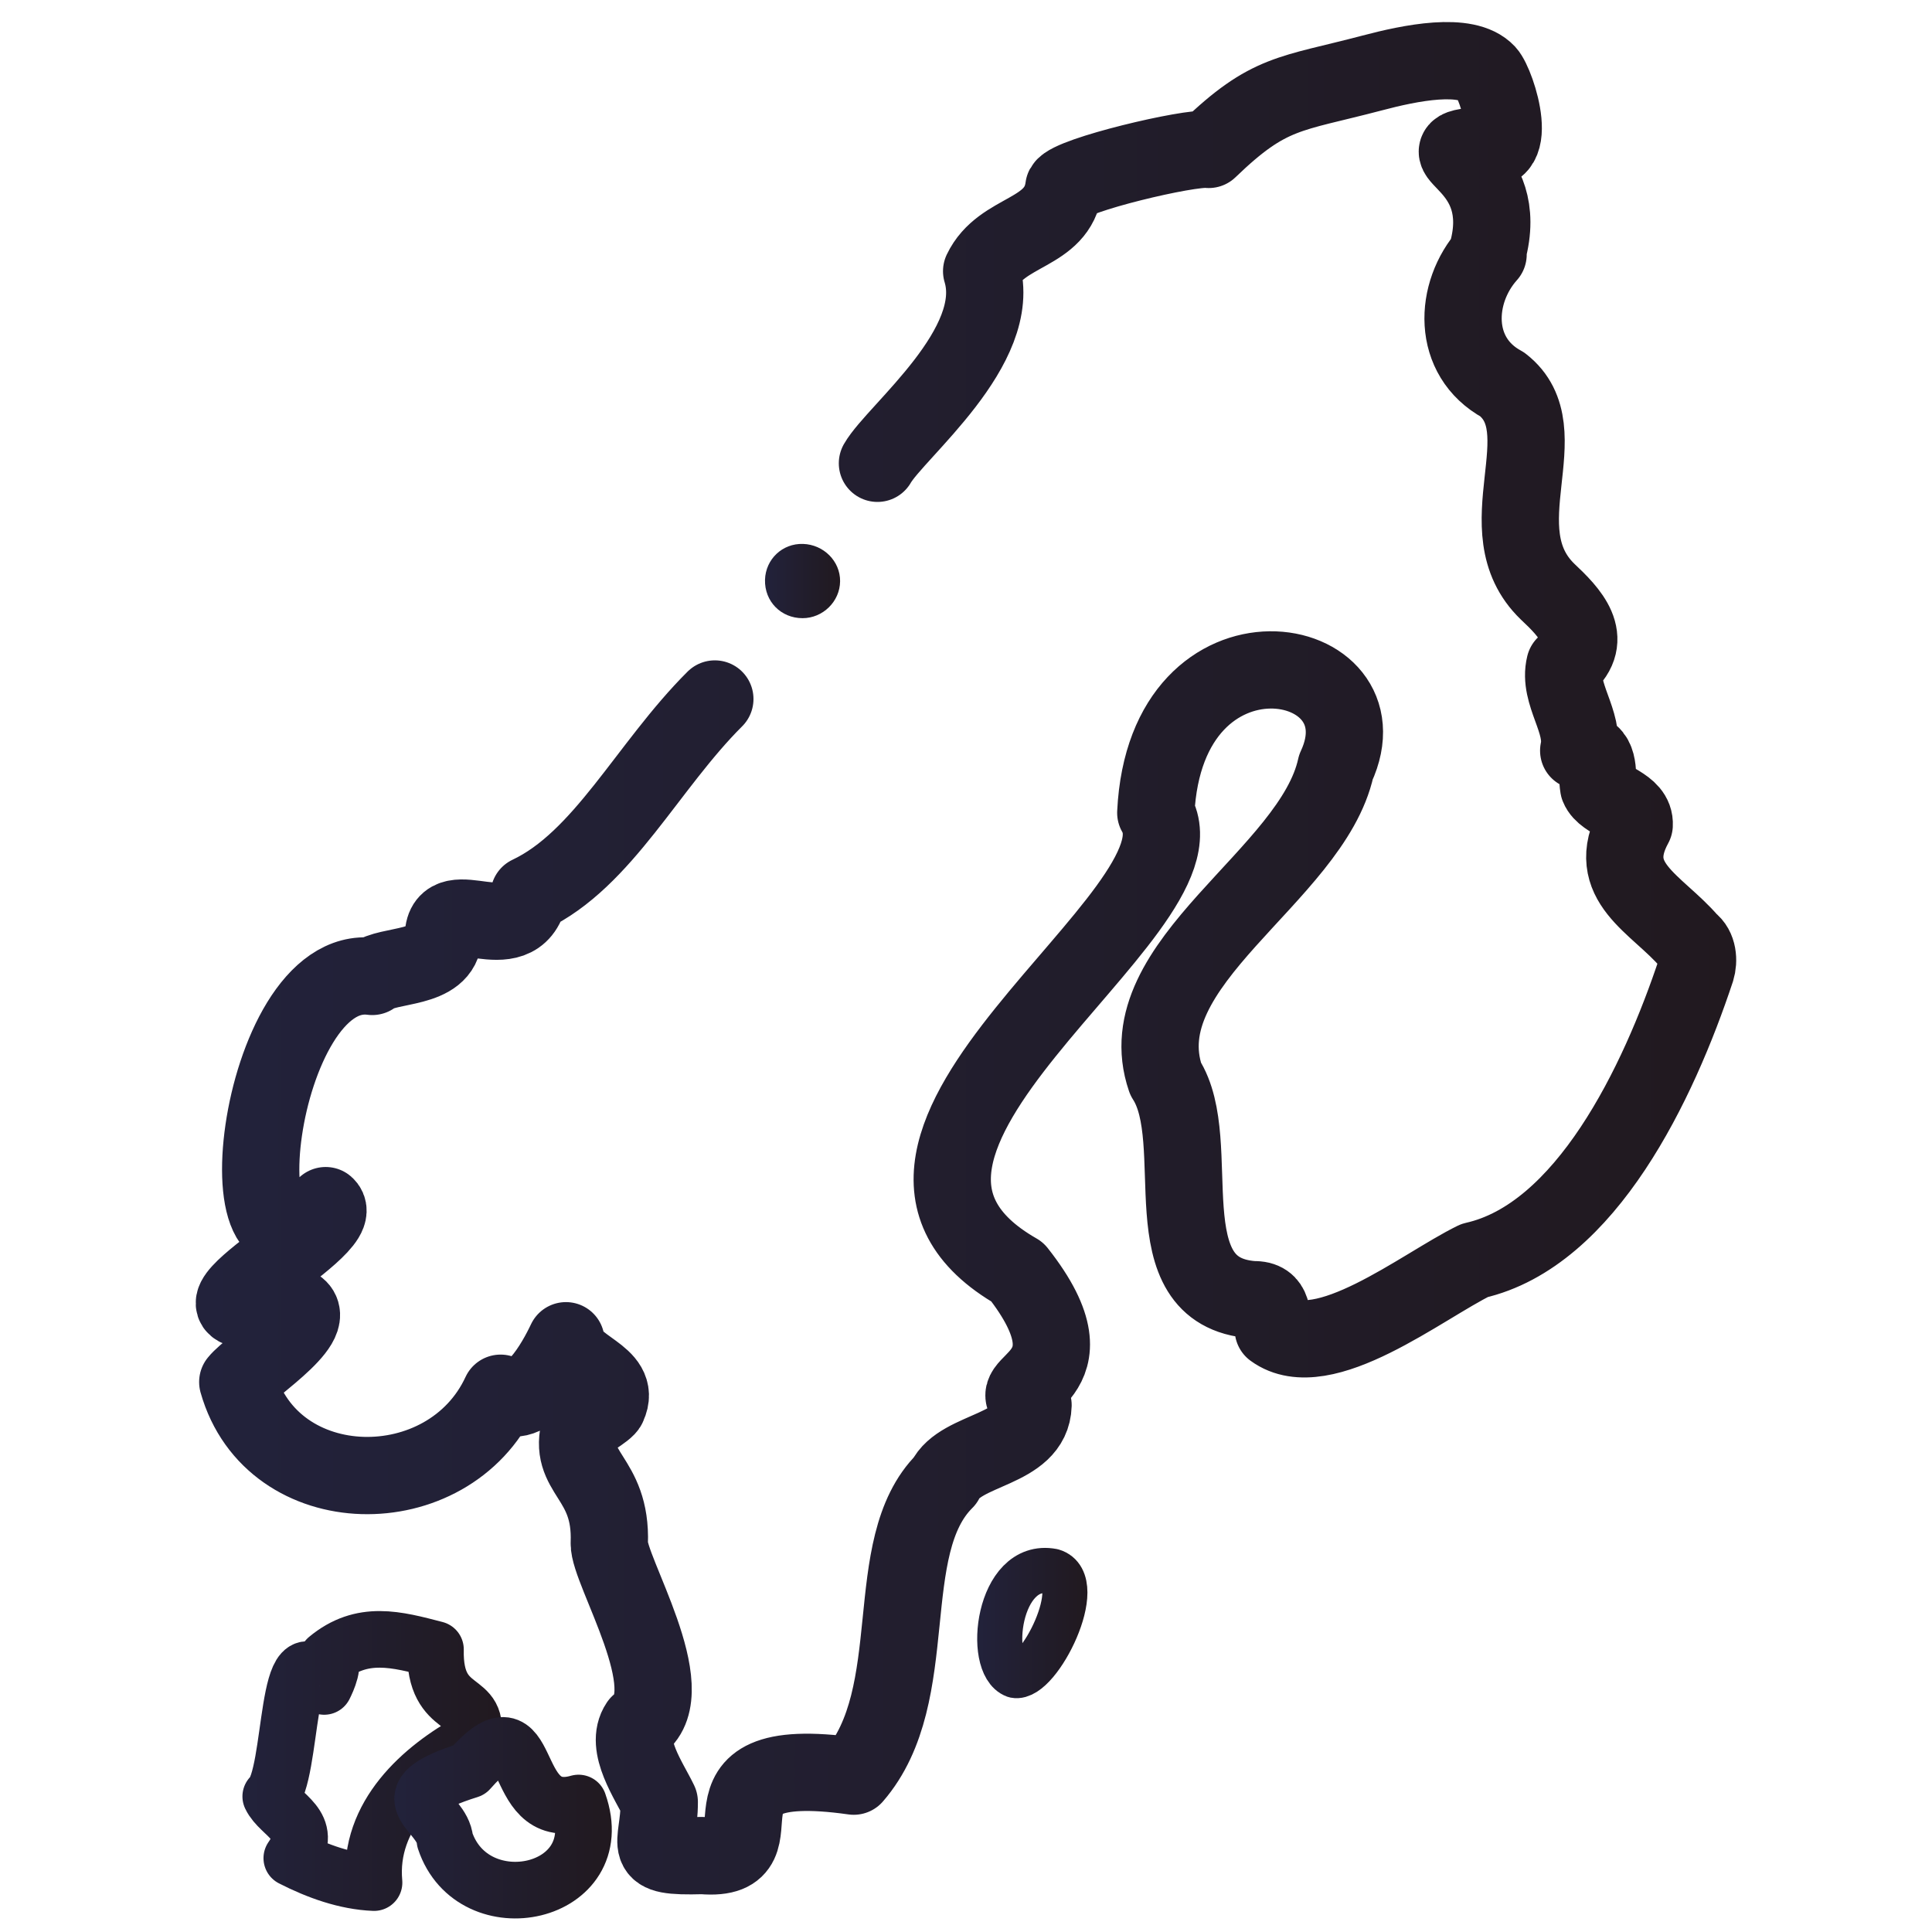 <?xml version="1.0" encoding="UTF-8"?><svg id="a" xmlns="http://www.w3.org/2000/svg" xmlns:xlink="http://www.w3.org/1999/xlink" viewBox="0 0 300 300"><defs><style>.g{stroke:url(#f);}.g,.h,.i,.j{fill:none;stroke-linecap:round;stroke-linejoin:round;}.g,.i{stroke-width:8.79px;}.k{fill:url(#b);}.h{stroke:url(#c);stroke-width:12px;}.i{stroke:url(#e);}.j{stroke:url(#d);stroke-width:7px;}</style><linearGradient id="b" x1="118.8" y1="90.22" x2="130.46" y2="90.22" gradientTransform="matrix(1, 0, 0, 1, 0, 0)" gradientUnits="userSpaceOnUse"><stop offset="0" stop-color="#22223b"/><stop offset="1" stop-color="#21191f"/></linearGradient><linearGradient id="c" x1="30.39" y1="148.79" x2="269.6" y2="148.79" xlink:href="#b"/><linearGradient id="d" x1="151.74" y1="252.02" x2="168.85" y2="252.02" xlink:href="#b"/><linearGradient id="e" x1="37.66" y1="273.44" x2="77.93" y2="273.44" xlink:href="#b"/><linearGradient id="f" x1="61.22" y1="282.26" x2="95" y2="282.26" xlink:href="#b"/></defs><path class="k" d="M130.45,90.26c-.03,3.14-2.67,5.73-5.83,5.73-3.36,0-5.92-2.62-5.83-5.96,.09-3.2,2.7-5.67,5.9-5.57,3.21,.1,5.79,2.69,5.76,5.8Z"/><path class="h" d="M111,108.54c-10.45,10.41-17.32,24.93-28.84,30.38-1.95,8.94-13.11-.54-13.31,6.39-.15,5.38-8.66,4.31-11.05,6.31-18.15-2.43-24.37,54.21-7.23,35.59,4.16,3.65-29.52,19.85-5.4,15.33,5.99,1.87-6.2,9.5-8.25,12.06,5.33,18.89,32.71,19.23,40.81,1.74,4.19,3.26,8.61-4.89,10.15-8.15,.38,4.36,8.76,5.26,6.51,10.06h0c-.08,.69-4.31,3.02-4.3,3.33-2.14,7.27,4.91,7.59,4.52,18.04-.16,4.16,11.54,22.83,4.61,28.07-2.3,3.4,1.6,8.87,3.15,12.12,0,7.12-3.29,8.6,6.7,8.32,14.22,1.2-4.65-16.32,23.5-12.33,11.03-12.74,3.83-35.63,14.17-45.88,2.38-5.04,13.47-4.6,13.67-11.73-6.22-3.45,11.01-3.64-2.43-20.67-34.35-19.62,30.53-55.87,21.49-71.31,1.54-31.57,36.43-25.23,27.97-7.08-3.7,16.92-32.6,30.42-26.45,48.37,6.41,9.9-2.84,33.15,13.6,34.32,3.4-.1,2.73,2.84,3.13,4.63,7.71,5.63,23.13-6.75,31.25-10.72,17.28-3.89,28.56-27.52,34.41-45.16,.43-1.39,.29-3.39-1.02-4.33-5.13-5.99-13.45-9.24-8.6-18.15,.18-3.13-4.61-3.6-5.52-5.89-.37-2.21,.34-5.63-3.1-5.64,1-4.45-3.26-8.83-2.15-13.28,4.71-4.11,.76-8.18-2.68-11.41-10.04-9.7,2.18-25-7.03-32.17-7.93-4.31-7.53-14.25-2.21-20.19h0c0-.1,0-.2,0-.29-.04-.01-.08-.02-.11-.04,3.88-13.96-10.38-15.7-1.95-16.49,7.57,3.21,3.45-9.66,1.85-11.37-3.14-3.36-11.89-1.55-17.82,.02-12.79,3.37-15.96,2.8-25.35,11.86-2.98-.4-21.44,3.97-22.49,5.9-.97,7.39-9.66,6.51-12.77,13.01,3.53,11.67-13.36,24.89-16.18,29.83"/><path class="j" d="M163.43,243.97c-8.51-1.62-10.27,14.59-5.84,16.2,3.71,.74,11.33-14.58,5.84-16.2Z"/><path class="i" d="M73.25,270.31c1.85-7.34-5.86-3.53-5.63-14.19-6.05-1.57-11.39-3.07-16.82,1.44,1.39,.4-.03,3.47-.46,4.31-6.15-10.56-4.74,13.96-8.3,17.08,1.42,3,6.89,4.43,3.27,9.58,4.01,2.05,8.39,3.62,12.77,3.8-.96-10.48,7.49-17.83,15.15-22.01Z"/><path class="g" d="M89.84,279.97c-11.25,3.22-6.47-17.12-16.99-5.12-13.42,4.2-4.11,6.25-3.76,10.9,4.34,13.08,25.81,8.56,20.75-5.77Z"/></svg>